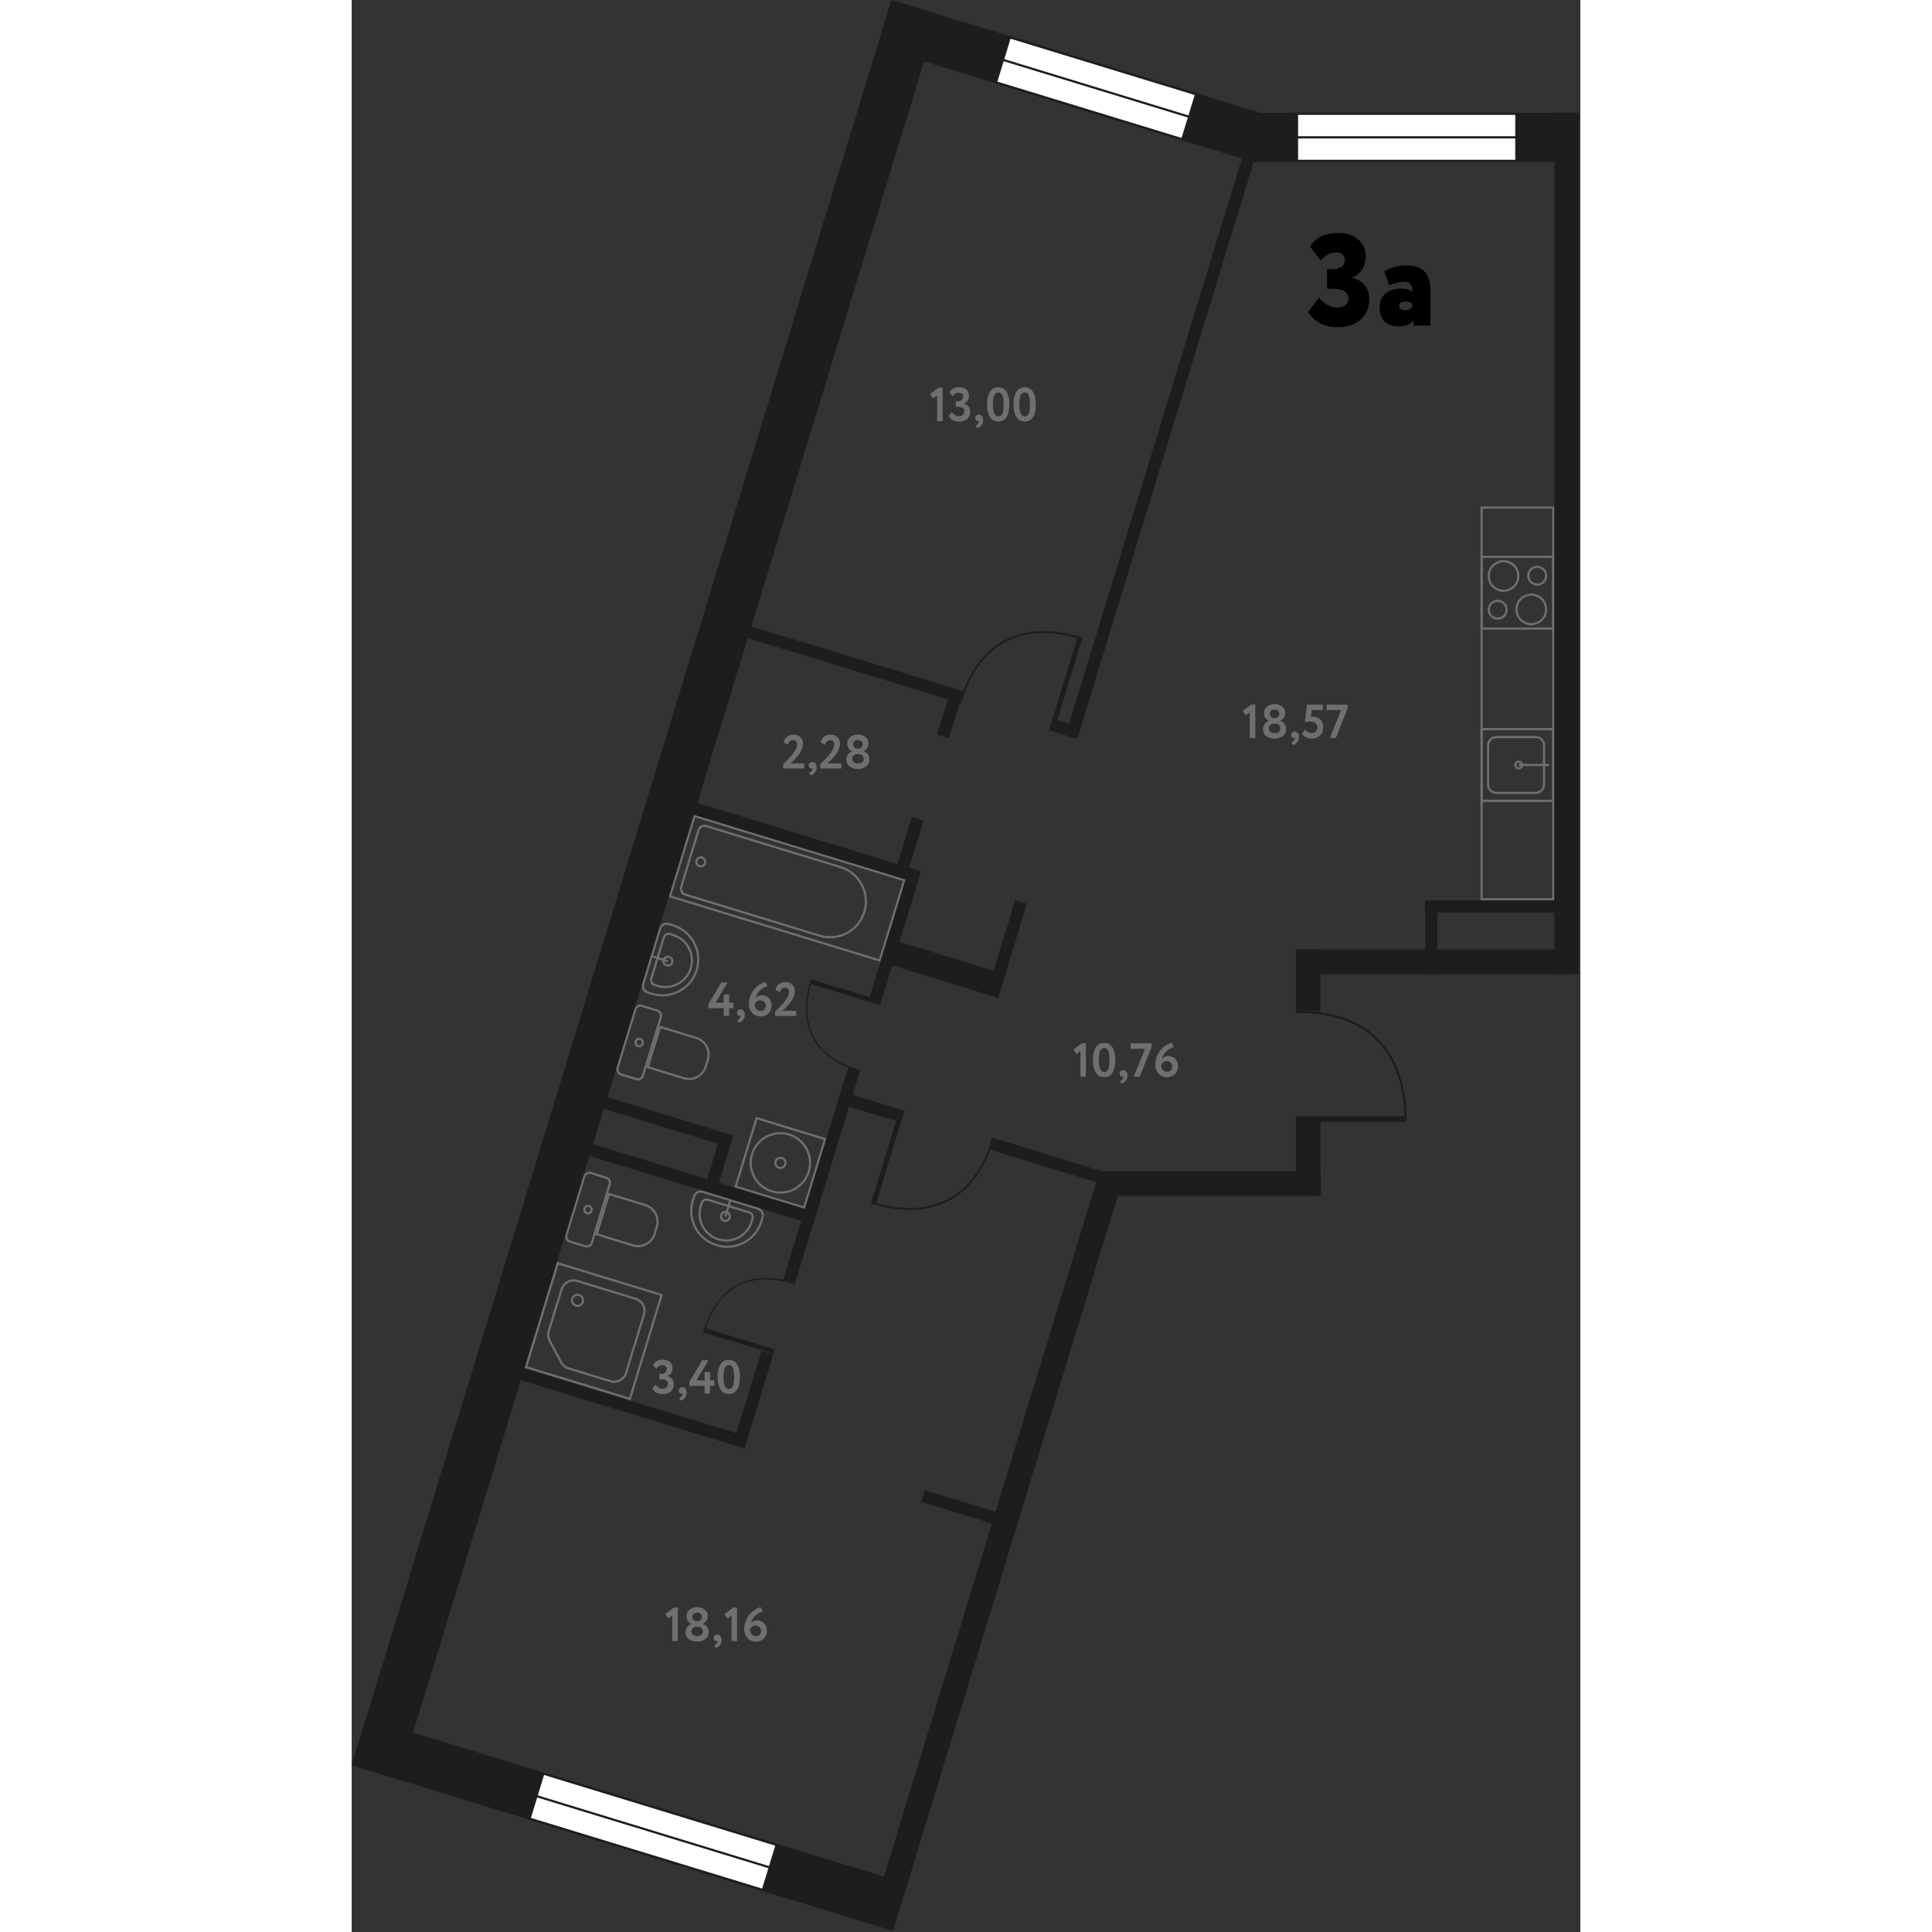<svg   viewBox="0 0 283 445" fill="none" xmlns="http://www.w3.org/2000/svg" width="200" height="200">
<rect x="0" y="0" width="283" height="445" fill="#333333" stroke="none"/>
<g clip-path="url(#clip0)">
<path d="M147.5 262.006L146.77 264.392L146.771 264.392C145.72 267.426 143.269 272.639 138.184 275.71C133.54 278.515 127.702 278.972 120.824 277.082L127.319 255.836L126.235 255.505L119.733 276.77L119.605 277.191C127.086 279.479 133.415 279.106 138.416 276.084C143.617 272.942 146.12 267.617 147.191 264.52L147.192 264.52L147.921 262.135L147.5 262.006Z" fill="#1D1D1B"/>
<path d="M140.452 162.034L141.181 159.649L141.18 159.649C142.231 156.615 144.683 151.401 149.767 148.331C154.411 145.526 160.249 145.069 167.128 146.958L160.632 168.204L161.717 168.536L168.218 147.27L168.347 146.849C160.865 144.562 154.536 144.934 149.535 147.956C144.334 151.099 141.832 156.424 140.76 159.52L140.76 159.52L140.03 161.905L140.452 162.034Z" fill="#1D1D1B"/>
<path d="M79.136 188.274L126.974 202.899L121.465 220.918L73.627 206.293L79.136 188.274ZM78.805 187.649L73.003 206.625L121.797 221.543L127.599 202.567L78.805 187.649Z" fill="#6F6F6E"/>
<path d="M81.265 190.461C81.383 190.461 81.5 190.479 81.614 190.513L112.528 199.965C114.572 200.59 116.251 201.974 117.255 203.861C118.259 205.749 118.467 207.915 117.842 209.959C116.806 213.348 113.731 215.625 110.191 215.625C109.4 215.625 108.612 215.507 107.848 215.273L76.933 205.822C76.306 205.63 75.952 204.964 76.144 204.337L80.129 191.303C80.283 190.799 80.74 190.461 81.265 190.461ZM81.265 189.961C80.542 189.961 79.873 190.429 79.651 191.157L75.666 204.191C75.393 205.083 75.895 206.027 76.787 206.3L107.701 215.751C108.53 216.005 109.367 216.125 110.191 216.125C113.832 216.125 117.2 213.768 118.32 210.105V210.105C119.693 205.614 117.165 200.86 112.674 199.487L81.76 190.035C81.595 189.985 81.429 189.961 81.265 189.961Z" fill="#6F6F6E"/>
<path d="M80.411 197.739H80.411C80.487 197.739 80.564 197.751 80.638 197.773C80.836 197.834 80.999 197.968 81.096 198.151C81.193 198.334 81.214 198.544 81.153 198.742C81.053 199.07 80.755 199.291 80.412 199.291C80.335 199.291 80.259 199.28 80.185 199.257C79.776 199.132 79.545 198.697 79.67 198.288C79.77 197.96 80.068 197.739 80.411 197.739ZM80.411 197.239C79.865 197.239 79.359 197.593 79.191 198.142C78.986 198.816 79.365 199.529 80.038 199.735C80.163 199.773 80.288 199.791 80.412 199.791C80.958 199.791 81.463 199.438 81.631 198.888C81.837 198.214 81.458 197.501 80.784 197.295C80.66 197.257 80.534 197.239 80.411 197.239Z" fill="#6F6F6E"/>
<path d="M80.403 274.684C80.537 274.684 80.672 274.704 80.802 274.744L93.505 278.627C94.223 278.847 94.629 279.61 94.409 280.328L94.125 281.258C93.089 284.647 90.014 286.924 86.474 286.924C85.683 286.924 84.895 286.806 84.131 286.572C82.086 285.947 80.407 284.563 79.404 282.676C78.4 280.788 78.192 278.622 78.817 276.578L79.101 275.648C79.277 275.071 79.801 274.684 80.403 274.684ZM80.403 274.184C79.606 274.184 78.868 274.7 78.623 275.502L78.338 276.432C76.965 280.923 79.493 285.677 83.985 287.05V287.05C84.813 287.304 85.651 287.424 86.474 287.424C90.115 287.424 93.483 285.068 94.603 281.404L94.888 280.474C95.188 279.491 94.635 278.45 93.651 278.149L80.948 274.265C80.767 274.21 80.583 274.184 80.403 274.184Z" fill="#6F6F6E"/>
<path d="M81.713 276.545C81.801 276.545 81.89 276.558 81.975 276.584L91.503 279.497C91.975 279.642 92.243 280.144 92.098 280.617L91.885 281.314C91.124 283.803 88.866 285.475 86.266 285.475C85.685 285.475 85.106 285.388 84.545 285.217C81.446 284.269 79.695 280.977 80.643 277.877L80.856 277.18C80.972 276.8 81.316 276.545 81.713 276.545ZM81.713 276.045C81.115 276.045 80.562 276.432 80.378 277.034L80.164 277.731C79.135 281.1 81.03 284.665 84.399 285.695C85.02 285.885 85.648 285.975 86.266 285.975C88.997 285.975 91.523 284.208 92.363 281.461L92.576 280.763C92.802 280.025 92.386 279.245 91.649 279.019L82.122 276.106C81.986 276.065 81.848 276.045 81.713 276.045Z" fill="#6F6F6E"/>
<path d="M86.081 281.463C85.958 281.463 85.834 281.445 85.71 281.408C85.384 281.308 85.117 281.087 84.957 280.787C84.797 280.486 84.764 280.142 84.863 279.816C84.963 279.49 85.184 279.223 85.484 279.063C85.785 278.904 86.128 278.87 86.455 278.97C86.78 279.069 87.048 279.29 87.208 279.59C87.368 279.891 87.401 280.235 87.301 280.561C87.133 281.109 86.627 281.463 86.081 281.463ZM86.081 279.414C85.956 279.414 85.832 279.444 85.719 279.505C85.536 279.602 85.403 279.764 85.342 279.962C85.281 280.16 85.301 280.37 85.399 280.552C85.496 280.735 85.658 280.869 85.856 280.929C86.26 281.053 86.698 280.823 86.823 280.415C86.883 280.217 86.863 280.007 86.766 279.825C86.669 279.642 86.507 279.508 86.309 279.448C86.234 279.425 86.157 279.414 86.081 279.414Z" fill="#6F6F6E"/>
<path d="M87.061 276.133L85.842 280.114L86.32 280.26L87.539 276.279L87.061 276.133Z" fill="#6F6F6E"/>
<path d="M72.581 213.009C72.716 213.009 72.85 213.029 72.98 213.069L73.91 213.353C78.131 214.643 80.515 219.127 79.224 223.347C78.188 226.736 75.113 229.013 71.573 229.013C70.782 229.013 69.994 228.895 69.23 228.661L68.3 228.377C67.952 228.271 67.666 228.035 67.496 227.714C67.325 227.393 67.289 227.024 67.396 226.676L71.279 213.973C71.456 213.396 71.979 213.009 72.581 213.009ZM72.581 212.509C71.784 212.509 71.046 213.025 70.801 213.827L66.918 226.53C66.617 227.514 67.17 228.555 68.154 228.855L69.084 229.14C69.912 229.393 70.75 229.513 71.573 229.513C75.214 229.513 78.583 227.157 79.703 223.494C81.076 219.002 78.548 214.248 74.056 212.875L73.127 212.591C72.945 212.535 72.762 212.509 72.581 212.509Z" fill="#6F6F6E"/>
<path d="M73.006 215.341C73.095 215.341 73.183 215.354 73.269 215.38L73.966 215.594C75.468 216.053 76.701 217.069 77.438 218.455C78.175 219.841 78.328 221.432 77.869 222.933C77.108 225.422 74.85 227.094 72.25 227.094C71.669 227.094 71.09 227.007 70.529 226.836L69.832 226.623C69.603 226.553 69.415 226.398 69.302 226.186C69.19 225.975 69.166 225.732 69.237 225.503L72.149 215.976C72.265 215.596 72.61 215.341 73.006 215.341ZM73.006 214.841C72.408 214.841 71.855 215.228 71.671 215.83L68.758 225.357C68.533 226.094 68.948 226.875 69.686 227.101L70.383 227.314C71.004 227.504 71.633 227.594 72.25 227.594C74.981 227.594 77.507 225.827 78.347 223.079C79.377 219.711 77.481 216.145 74.112 215.115L73.415 214.902C73.279 214.861 73.141 214.841 73.006 214.841Z" fill="#6F6F6E"/>
<path d="M72.842 222.671C72.717 222.671 72.591 222.652 72.468 222.615C72.143 222.515 71.875 222.294 71.716 221.994C71.555 221.693 71.522 221.349 71.622 221.023C71.721 220.698 71.942 220.43 72.242 220.271C72.544 220.109 72.889 220.078 73.213 220.177C73.539 220.276 73.806 220.497 73.966 220.797C74.126 221.098 74.159 221.443 74.06 221.769C73.96 222.094 73.739 222.361 73.439 222.521C73.252 222.621 73.048 222.671 72.842 222.671ZM72.841 220.621C72.509 220.621 72.202 220.836 72.1 221.169C72.04 221.367 72.06 221.577 72.157 221.759C72.254 221.942 72.417 222.076 72.614 222.136C72.814 222.198 73.022 222.177 73.204 222.08C73.387 221.982 73.521 221.82 73.581 221.622C73.642 221.424 73.622 221.215 73.525 221.032C73.427 220.85 73.265 220.716 73.067 220.655C72.992 220.632 72.916 220.621 72.841 220.621Z" fill="#6F6F6E"/>
<path d="M68.932 219.939L68.786 220.418L72.767 221.635L72.914 221.157L68.932 219.939Z" fill="#6F6F6E"/>
<path d="M71.207 236.833L79.313 239.311C80.271 239.604 81.058 240.253 81.529 241.138C81.999 242.023 82.097 243.038 81.804 243.996L81.307 245.623C80.821 247.211 79.38 248.279 77.72 248.279C77.35 248.279 76.98 248.223 76.622 248.114L68.516 245.635L71.207 236.833ZM70.875 236.208L67.891 245.967L76.475 248.592C76.89 248.718 77.308 248.779 77.72 248.779C79.54 248.779 81.225 247.6 81.785 245.769L82.282 244.142C82.969 241.897 81.705 239.519 79.459 238.833L70.875 236.208Z" fill="#6F6F6E"/>
<path d="M66.522 231.888C66.618 231.888 66.713 231.902 66.806 231.931L70.315 233.003C70.563 233.079 70.767 233.247 70.889 233.477C71.011 233.706 71.037 233.969 70.961 234.218L66.849 247.666C66.723 248.078 66.35 248.355 65.919 248.355C65.823 248.355 65.728 248.34 65.635 248.312L62.126 247.239C61.878 247.163 61.674 246.995 61.552 246.765C61.43 246.536 61.404 246.273 61.48 246.024L65.592 232.576C65.718 232.164 66.091 231.888 66.522 231.888ZM66.522 231.388C65.891 231.388 65.308 231.796 65.114 232.43L61.002 245.878C60.764 246.656 61.202 247.479 61.98 247.717L65.488 248.79C65.632 248.834 65.777 248.855 65.919 248.855C66.55 248.855 67.133 248.446 67.327 247.812L71.439 234.364C71.677 233.586 71.239 232.763 70.461 232.525L66.953 231.452C66.809 231.409 66.664 231.388 66.522 231.388Z" fill="#6F6F6E"/>
<path d="M66.237 239.498C66.293 239.498 66.349 239.506 66.403 239.523C66.553 239.568 66.675 239.672 66.749 239.814C66.824 239.962 66.839 240.132 66.789 240.295C66.708 240.559 66.467 240.744 66.204 240.744C66.148 240.744 66.092 240.736 66.037 240.719C65.888 240.674 65.766 240.57 65.692 240.427C65.617 240.28 65.602 240.11 65.652 239.947C65.733 239.682 65.974 239.498 66.237 239.498ZM66.237 238.998C65.764 238.998 65.323 239.313 65.174 239.801C64.992 240.396 65.313 241.021 65.891 241.197C65.995 241.229 66.1 241.244 66.204 241.244C66.677 241.244 67.118 240.929 67.267 240.441C67.449 239.846 67.128 239.221 66.55 239.044C66.446 239.013 66.341 238.998 66.237 238.998Z" fill="#6F6F6E"/>
<path d="M59.438 275.326L67.544 277.804C68.503 278.097 69.29 278.746 69.76 279.631C70.231 280.516 70.328 281.531 70.035 282.489L69.538 284.116C69.052 285.704 67.611 286.772 65.951 286.772C65.581 286.772 65.211 286.716 64.853 286.607L56.747 284.129L59.438 275.326ZM59.106 274.702L56.123 284.461L64.707 287.085C65.121 287.212 65.54 287.272 65.951 287.272C67.772 287.272 69.456 286.093 70.016 284.262L70.513 282.635C71.2 280.39 69.936 278.013 67.691 277.326L59.106 274.702Z" fill="#6F6F6E"/>
<path d="M54.753 270.381C54.849 270.381 54.945 270.395 55.038 270.424L58.546 271.496C59.059 271.653 59.349 272.198 59.192 272.711L55.081 286.159C54.955 286.571 54.581 286.848 54.151 286.848C54.055 286.848 53.959 286.833 53.866 286.805L50.358 285.732C49.845 285.575 49.555 285.03 49.712 284.517L53.823 271.07C53.949 270.658 54.323 270.381 54.753 270.381ZM54.753 269.881C54.122 269.881 53.539 270.289 53.345 270.923L49.234 284.371C48.996 285.149 49.434 285.972 50.212 286.21L53.72 287.283C53.863 287.327 54.008 287.348 54.151 287.348C54.782 287.348 55.365 286.939 55.559 286.305L59.67 272.857C59.908 272.079 59.47 271.256 58.692 271.018L55.184 269.946C55.041 269.902 54.896 269.881 54.753 269.881Z" fill="#6F6F6E"/>
<path d="M54.469 277.991C54.525 277.991 54.581 277.999 54.635 278.016C54.948 278.112 55.121 278.458 55.02 278.788C54.94 279.053 54.699 279.237 54.435 279.237C54.379 279.237 54.323 279.229 54.269 279.212C53.956 279.117 53.783 278.77 53.883 278.44C53.964 278.176 54.205 277.991 54.469 277.991ZM54.469 277.491C53.996 277.491 53.554 277.806 53.405 278.294C53.224 278.889 53.545 279.514 54.123 279.691C54.227 279.722 54.332 279.737 54.435 279.737C54.908 279.737 55.349 279.422 55.499 278.934C55.68 278.34 55.359 277.714 54.781 277.538C54.677 277.506 54.572 277.491 54.469 277.491Z" fill="#6F6F6E"/>
<path d="M211.062 26.521L124.317 0L121.002 10.844L207.747 37.364L211.062 26.521Z" fill="#1D1D1B"/>
<path d="M135.158 3.315L124.315 0L0 406.616L10.844 409.931L135.158 3.315Z" fill="#1D1D1B"/>
<path d="M102.036 295.874L100.247 295.327L100.247 295.327C97.92 294.707 93.653 294.037 89.623 295.872C85.942 297.548 83.226 300.933 81.537 305.933L97.471 310.805L97.159 311.827L81.21 306.951L80.894 306.855C82.586 301.319 85.522 297.378 89.486 295.574C93.61 293.697 97.968 294.382 100.342 295.016L100.342 295.016L102.131 295.563L102.036 295.874Z" fill="#1D1D1B"/>
<path d="M117.144 246.457L115.355 245.91L115.355 245.91C113.079 245.123 109.167 243.293 106.852 239.518C104.738 236.07 104.379 231.744 105.775 226.654L121.709 231.526L122.022 230.504L106.073 225.628L105.757 225.531C104.065 231.067 104.294 235.976 106.572 239.689C108.941 243.55 112.937 245.419 115.26 246.221L115.26 246.222L117.049 246.769L117.144 246.457Z" fill="#1D1D1B"/>
<path d="M47.643 291.284L71.084 298.45L63.917 321.891L40.477 314.724L47.643 291.284ZM47.311 290.659L39.852 315.056L64.249 322.515L71.708 298.118L47.311 290.659Z" fill="#6F6F6E"/>
<path d="M60.451 318.508C60.148 318.508 59.841 318.465 59.537 318.372L49.897 315.424C49.087 315.176 48.422 314.629 48.025 313.882L45.397 308.937C44.999 308.19 44.916 307.333 45.164 306.523L48.111 296.882C48.356 296.082 48.898 295.425 49.637 295.032C50.375 294.639 51.224 294.559 52.024 294.802L65.485 298.918C66.285 299.163 66.942 299.704 67.335 300.444C67.728 301.182 67.81 302.03 67.565 302.83L63.45 316.292C63.037 317.639 61.793 318.508 60.451 318.508ZM59.683 317.893C61.072 318.318 62.547 317.534 62.971 316.145L67.087 302.684C67.293 302.011 67.224 301.299 66.894 300.678C66.564 300.057 66.011 299.602 65.338 299.396L51.877 295.281C51.206 295.075 50.493 295.143 49.871 295.474C49.251 295.804 48.795 296.356 48.59 297.029L45.642 306.67C45.433 307.351 45.503 308.073 45.838 308.702L48.466 313.647C48.801 314.276 49.361 314.737 50.043 314.946L59.683 317.893Z" fill="#6F6F6E"/>
<path d="M52.018 301.034C51.868 301.034 51.717 301.012 51.57 300.967C50.766 300.721 50.312 299.866 50.557 299.062C50.676 298.672 50.941 298.352 51.3 298.161C51.66 297.971 52.072 297.93 52.462 298.049C52.852 298.168 53.172 298.432 53.363 298.792C53.554 299.152 53.594 299.564 53.475 299.954C53.356 300.344 53.092 300.664 52.733 300.855C52.509 300.974 52.265 301.034 52.018 301.034ZM52.015 298.482C51.849 298.482 51.685 298.523 51.535 298.602C51.293 298.731 51.116 298.946 51.036 299.208C50.87 299.749 51.175 300.324 51.716 300.489C51.978 300.568 52.255 300.542 52.498 300.413C52.74 300.285 52.917 300.07 52.997 299.808V299.808C53.077 299.546 53.05 299.268 52.922 299.027C52.793 298.784 52.578 298.607 52.316 298.528C52.217 298.497 52.116 298.482 52.015 298.482Z" fill="#6F6F6E"/>
<path d="M151.592 8.6L148.423 18.965L191.316 32.081L194.486 21.716L151.592 8.6Z" fill="white"/>
<path d="M151.758 8.913L194.174 21.881L191.151 31.768L148.735 18.8L151.758 8.913ZM151.426 8.289L148.111 19.132L191.483 32.392L194.798 21.549L151.426 8.289Z" fill="#1D1D1B"/>
<path d="M149.841 13.47L149.695 13.949L193.068 27.209L193.214 26.73L149.841 13.47Z" fill="#1D1D1B"/>
<path d="M128.014 433.897L3.318 395.773L0.003 406.617L124.699 444.74L128.014 433.897Z" fill="#1D1D1B"/>
<path d="M44.147 408.519L40.978 418.884L94.716 435.314L97.885 424.948L44.147 408.519Z" fill="white"/>
<path d="M44.311 408.831L97.571 425.114L94.548 435.001L41.288 418.718L44.311 408.831ZM43.979 408.207L40.664 419.05L94.88 435.626L98.195 424.782L43.979 408.207Z" fill="#1D1D1B"/>
<path d="M42.396 413.39L42.25 413.869L96.466 430.444L96.612 429.965L42.396 413.39Z" fill="#1D1D1B"/>
<path d="M93.433 257.856L108.741 262.536L104.061 277.845L88.753 273.165L93.433 257.856ZM93.101 257.232L88.128 273.497L104.393 278.469L109.366 262.205L93.101 257.232Z" fill="#6F6F6E"/>
<path d="M98.745 261.262C99.395 261.262 100.044 261.36 100.673 261.552C104.146 262.614 106.108 266.303 105.046 269.776C104.193 272.565 101.663 274.439 98.749 274.439C98.099 274.439 97.45 274.342 96.821 274.15C93.348 273.088 91.386 269.398 92.448 265.925C93.301 263.136 95.831 261.262 98.745 261.262ZM98.745 260.762C95.71 260.762 92.903 262.726 91.97 265.779C90.826 269.522 92.932 273.483 96.675 274.628C97.365 274.839 98.063 274.939 98.749 274.939C101.784 274.939 104.591 272.975 105.524 269.923C106.668 266.18 104.562 262.218 100.819 261.074C100.129 260.863 99.431 260.762 98.745 260.762Z" fill="#6F6F6E"/>
<path d="M98.747 266.933C98.837 266.933 98.927 266.946 99.015 266.973C99.499 267.121 99.772 267.635 99.624 268.119C99.506 268.507 99.153 268.768 98.748 268.768C98.657 268.768 98.567 268.754 98.479 268.728C97.995 268.58 97.722 268.066 97.87 267.582C97.989 267.194 98.341 266.933 98.747 266.933ZM98.747 266.433C98.14 266.433 97.578 266.825 97.392 267.436C97.163 268.185 97.584 268.977 98.333 269.206C98.471 269.248 98.61 269.268 98.748 269.268C99.354 269.268 99.916 268.875 100.102 268.265C100.331 267.516 99.91 266.724 99.162 266.495C99.023 266.453 98.884 266.433 98.747 266.433Z" fill="#6F6F6E"/>
<path d="M131.138 200.684L128.427 199.855L119.311 229.673L122.022 230.502L131.138 200.684Z" fill="#1D1D1B"/>
<path d="M117.049 246.767L114.338 245.938L99.421 294.732L102.131 295.561L117.049 246.767Z" fill="#1D1D1B"/>
<path d="M87.561 262.731L84.85 261.902L81.264 273.629L83.975 274.458L87.561 262.731Z" fill="#1D1D1B"/>
<path d="M126.235 255.504L112.681 251.36L111.852 254.071L125.406 258.214L126.235 255.504Z" fill="#1D1D1B"/>
<path d="M175.029 270.421L147.921 262.134L147.092 264.845L174.2 273.132L175.029 270.421Z" fill="#1D1D1B"/>
<path d="M87.9 261.569L56.203 251.878L55.375 254.589L87.072 264.279L87.9 261.569Z" fill="#1D1D1B"/>
<path d="M107.104 279.296L50.178 261.892L49.349 264.603L106.275 282.007L107.104 279.296Z" fill="#1D1D1B"/>
<path d="M131.138 200.684L74.212 183.28L73.383 185.991L130.309 203.395L131.138 200.684Z" fill="#1D1D1B"/>
<path d="M91.316 330.937L34.39 313.533L33.561 316.243L90.487 333.648L91.316 330.937Z" fill="#1D1D1B"/>
<path d="M97.117 311.961L94.407 311.132L87.818 332.683L90.529 333.512L97.117 311.961Z" fill="#1D1D1B"/>
<path d="M150.562 224.407L123.455 216.12L121.797 221.541L148.905 229.829L150.562 224.407Z" fill="#1D1D1B"/>
<path d="M155.535 208.143L152.824 207.314L146.194 229L148.905 229.829L155.535 208.143Z" fill="#1D1D1B"/>
<path d="M131.742 189.012L129.031 188.183L125.716 199.026L128.427 199.855L131.742 189.012Z" fill="#1D1D1B"/>
<path d="M140.859 159.194L138.148 158.365L134.833 169.208L137.544 170.037L140.859 159.194Z" fill="#1D1D1B"/>
<path d="M140.859 159.193L86.643 142.618L85.814 145.329L140.03 161.904L140.859 159.193Z" fill="#1D1D1B"/>
<path d="M167.966 167.481L162.545 165.824L161.716 168.535L167.138 170.192L167.966 167.481Z" fill="#1D1D1B"/>
<path d="M209.405 31.942L206.694 31.114L164.427 169.363L167.138 170.192L209.405 31.942Z" fill="#1D1D1B"/>
<path d="M177.739 271.25L172.318 269.593L121.763 434.95L127.185 436.607L177.739 271.25Z" fill="#1D1D1B"/>
<path d="M153.705 349.863L132.019 343.232L131.19 345.943L152.877 352.573L153.705 349.863Z" fill="#1D1D1B"/>
<path d="M217.49 233.387H220.296V233.386C223.906 233.519 230.321 234.441 235.297 238.901C239.842 242.975 242.254 249.105 242.484 257.127H217.49V258.403H242.506H243.002C243.002 249.602 240.52 242.915 235.624 238.529C230.532 233.967 223.98 233.026 220.296 232.892V232.891H217.49V233.387H217.49Z" fill="#1D1D1B"/>
<path d="M282.687 25.962H206.151V37.3H282.687V25.962Z" fill="#1D1D1B"/>
<path d="M268.263 26.212H217.74V37.05H268.263V26.212Z" fill="white"/>
<path d="M268.013 26.462V36.8H217.99V26.462H268.013ZM268.513 25.962H217.49V37.3H268.513V25.962Z" fill="#1D1D1B"/>
<path d="M268.513 31.381H217.49V31.881H268.513V31.381Z" fill="#1D1D1B"/>
<path d="M276.517 128.51V144.518H260.51V128.51H276.517ZM277.017 128.01H260.01V145.018H277.017V128.01Z" fill="#6F6F6E"/>
<path d="M273.065 130.795C274.062 130.795 274.872 131.606 274.872 132.602C274.872 133.598 274.062 134.409 273.065 134.409C272.069 134.409 271.258 133.598 271.258 132.602C271.258 131.606 272.069 130.795 273.065 130.795ZM273.065 130.295C271.791 130.295 270.758 131.328 270.758 132.602C270.758 133.876 271.791 134.909 273.065 134.909C274.339 134.909 275.372 133.876 275.372 132.602C275.372 131.328 274.339 130.295 273.065 130.295Z" fill="#6F6F6E"/>
<path d="M265.313 129.506C267.054 129.506 268.471 130.923 268.471 132.664C268.471 134.406 267.054 135.822 265.313 135.822C263.571 135.822 262.155 134.406 262.155 132.664C262.155 130.923 263.571 129.506 265.313 129.506ZM265.313 129.006C263.293 129.006 261.655 130.644 261.655 132.664C261.655 134.685 263.293 136.322 265.313 136.322C267.333 136.322 268.971 134.685 268.971 132.664C268.971 130.644 267.333 129.006 265.313 129.006Z" fill="#6F6F6E"/>
<path d="M263.962 138.619C264.958 138.619 265.769 139.429 265.769 140.426C265.769 141.422 264.958 142.233 263.962 142.233C262.965 142.233 262.155 141.422 262.155 140.426C262.155 139.429 262.965 138.619 263.962 138.619ZM263.962 138.119C262.688 138.119 261.655 139.152 261.655 140.426C261.655 141.7 262.688 142.733 263.962 142.733C265.236 142.733 266.269 141.7 266.269 140.426C266.269 139.152 265.236 138.119 263.962 138.119Z" fill="#6F6F6E"/>
<path d="M271.714 137.206C273.456 137.206 274.872 138.622 274.872 140.364C274.872 142.105 273.456 143.521 271.714 143.521C269.973 143.521 268.556 142.105 268.556 140.364C268.556 138.622 269.973 137.206 271.714 137.206ZM271.714 136.706C269.694 136.706 268.056 138.343 268.056 140.364C268.056 142.384 269.694 144.021 271.714 144.021C273.734 144.021 275.372 142.384 275.372 140.364C275.372 138.343 273.734 136.706 271.714 136.706Z" fill="#6F6F6E"/>
<path d="M276.517 168.194V184.202H260.51V168.194H276.517ZM277.017 167.694H260.01V184.702H277.017V167.694Z" fill="#6F6F6E"/>
<path d="M272.704 170.006C273.634 170.006 274.391 170.763 274.391 171.693V180.704C274.391 181.634 273.634 182.391 272.704 182.391H263.693C262.763 182.391 262.006 181.634 262.006 180.704V171.693C262.006 170.763 262.763 170.006 263.693 170.006H272.704ZM272.704 169.506H263.693C262.485 169.506 261.506 170.485 261.506 171.693V180.704C261.506 181.912 262.485 182.891 263.693 182.891H272.704C273.912 182.891 274.891 181.912 274.891 180.704V171.693C274.891 170.485 273.912 169.506 272.704 169.506Z" fill="#6F6F6E"/>
<path d="M268.807 175.674C269.096 175.674 269.332 175.909 269.332 176.198C269.332 176.488 269.096 176.723 268.807 176.723C268.518 176.723 268.283 176.488 268.283 176.198C268.283 175.909 268.518 175.674 268.807 175.674ZM268.807 175.174C268.241 175.174 267.783 175.633 267.783 176.198C267.783 176.764 268.241 177.223 268.807 177.223C269.373 177.223 269.832 176.764 269.832 176.198C269.832 175.633 269.373 175.174 268.807 175.174Z" fill="#6F6F6E"/>
<path d="M275.805 175.948H268.807V176.448H275.805V175.948Z" fill="#6F6F6E"/>
<path d="M276.517 117.171V206.88H260.51V117.171H276.517ZM277.017 116.671H260.01V207.38H277.017V116.671Z" fill="#6F6F6E"/>
<path d="M282.687 25.962H277.017V224.387H282.687V25.962Z" fill="#1D1D1B"/>
<path d="M279.852 218.718H217.49V224.387H279.852V218.718Z" fill="#1D1D1B"/>
<path d="M223.159 218.718H217.49V232.891H223.159V218.718Z" fill="#1D1D1B"/>
<path d="M223.159 258.403H217.49V275.411H223.159V258.403Z" fill="#1D1D1B"/>
<path d="M223.159 269.742H172.136V275.411H223.159V269.742Z" fill="#1D1D1B"/>
<path d="M250.088 207.379H247.254V224.387H250.088V207.379Z" fill="#1D1D1B"/>
<path d="M282.687 207.379H247.254V210.214H282.687V207.379Z" fill="#1D1D1B"/>
<path d="M166.242 241.752L168.211 240.278H169.124V248H167.859V242.082L166.913 242.797L166.242 241.752ZM171.397 247.032C170.957 246.328 170.737 245.367 170.737 244.15C170.737 242.933 170.954 241.972 171.386 241.268C171.819 240.564 172.464 240.212 173.322 240.212C174.173 240.212 174.815 240.564 175.247 241.268C175.68 241.972 175.896 242.933 175.896 244.15C175.896 245.375 175.684 246.339 175.258 247.043C174.833 247.74 174.195 248.088 173.344 248.088C172.486 248.088 171.837 247.736 171.397 247.032ZM172.09 244.15C172.09 245.991 172.508 246.911 173.344 246.911C173.777 246.911 174.085 246.695 174.268 246.262C174.459 245.822 174.554 245.118 174.554 244.15C174.554 243.189 174.459 242.493 174.268 242.06C174.078 241.62 173.762 241.4 173.322 241.4C172.89 241.4 172.574 241.624 172.376 242.071C172.186 242.518 172.09 243.211 172.09 244.15ZM176.883 247.296C176.883 247.061 176.957 246.871 177.103 246.724C177.257 246.57 177.466 246.493 177.73 246.493C178.024 246.493 178.258 246.61 178.434 246.845C178.61 247.072 178.698 247.366 178.698 247.725C178.698 248.187 178.574 248.583 178.324 248.913C178.082 249.243 177.741 249.47 177.301 249.595L176.96 249.001C177.283 248.884 177.507 248.689 177.631 248.418C177.741 248.191 177.774 248.022 177.73 247.912C177.686 247.971 177.591 248 177.444 248C177.298 248 177.166 247.934 177.048 247.802C176.938 247.663 176.883 247.494 176.883 247.296ZM179.413 241.565V240.3H184.253V241.147L181.525 248H180.139L182.735 241.565H179.413ZM185.1 245.272C185.1 244.597 185.218 243.959 185.452 243.358C185.687 242.749 185.991 242.236 186.365 241.818C186.739 241.393 187.143 241.041 187.575 240.762C188.015 240.483 188.452 240.289 188.884 240.179L189.401 241.136C188.741 241.334 188.155 241.675 187.641 242.159C187.135 242.643 186.787 243.241 186.596 243.952C186.941 243.475 187.469 243.237 188.18 243.237C188.782 243.237 189.291 243.457 189.709 243.897C190.127 244.337 190.336 244.902 190.336 245.591C190.336 246.361 190.087 246.977 189.588 247.439C189.09 247.894 188.51 248.121 187.85 248.121C187.014 248.121 186.347 247.846 185.848 247.296C185.35 246.746 185.1 246.071 185.1 245.272ZM186.442 245.283C186.442 245.738 186.567 246.115 186.816 246.416C187.066 246.709 187.414 246.856 187.861 246.856C188.199 246.856 188.47 246.742 188.675 246.515C188.888 246.28 188.994 246.002 188.994 245.679C188.994 245.312 188.884 245.012 188.664 244.777C188.452 244.535 188.147 244.414 187.751 244.414C187.436 244.414 187.168 244.498 186.948 244.667C186.728 244.836 186.56 245.041 186.442 245.283Z" fill="#706F6F"/>
<path d="M205.242 163.752L207.211 162.278H208.124V170H206.859V164.082L205.913 164.797L205.242 163.752ZM212.476 165.413H212.685C212.971 165.413 213.206 165.314 213.389 165.116C213.58 164.918 213.675 164.687 213.675 164.423C213.675 164.115 213.573 163.877 213.367 163.708C213.162 163.532 212.891 163.444 212.553 163.444C212.223 163.444 211.959 163.536 211.761 163.719C211.563 163.902 211.464 164.137 211.464 164.423C211.464 164.687 211.56 164.918 211.75 165.116C211.941 165.314 212.183 165.413 212.476 165.413ZM212.685 166.678H212.498C212.161 166.678 211.868 166.777 211.618 166.975C211.376 167.173 211.255 167.437 211.255 167.767C211.255 168.082 211.373 168.343 211.607 168.548C211.842 168.753 212.161 168.856 212.564 168.856C213.004 168.856 213.338 168.757 213.565 168.559C213.793 168.354 213.903 168.09 213.895 167.767C213.888 167.422 213.771 167.155 213.543 166.964C213.323 166.773 213.037 166.678 212.685 166.678ZM214.478 169.527C213.98 169.923 213.345 170.121 212.575 170.121C211.805 170.121 211.167 169.93 210.661 169.549C210.155 169.16 209.902 168.647 209.902 168.009C209.902 167.532 210.023 167.122 210.265 166.777C210.515 166.432 210.834 166.194 211.222 166.062V166.029C210.907 165.897 210.643 165.67 210.43 165.347C210.225 165.017 210.122 164.636 210.122 164.203C210.122 163.609 210.357 163.125 210.826 162.751C211.296 162.37 211.875 162.179 212.564 162.179C213.261 162.179 213.844 162.37 214.313 162.751C214.79 163.125 215.028 163.609 215.028 164.203C215.028 164.584 214.922 164.944 214.709 165.281C214.497 165.618 214.207 165.864 213.84 166.018V166.051C214.236 166.132 214.566 166.341 214.83 166.678C215.102 167.008 215.237 167.415 215.237 167.899C215.237 168.588 214.984 169.131 214.478 169.527ZM216.388 169.296C216.388 169.061 216.461 168.871 216.608 168.724C216.762 168.57 216.971 168.493 217.235 168.493C217.528 168.493 217.763 168.61 217.939 168.845C218.115 169.072 218.203 169.366 218.203 169.725C218.203 170.187 218.078 170.583 217.829 170.913C217.587 171.243 217.246 171.47 216.806 171.595L216.465 171.001C216.788 170.884 217.011 170.689 217.136 170.418C217.246 170.191 217.279 170.022 217.235 169.912C217.191 169.971 217.096 170 216.949 170C216.802 170 216.67 169.934 216.553 169.802C216.443 169.663 216.388 169.494 216.388 169.296ZM219.534 166.392L220.04 162.3H223.681V163.565H221.151L220.931 165.094C221.092 165.065 221.239 165.05 221.371 165.05C222.067 165.05 222.643 165.274 223.098 165.721C223.56 166.168 223.791 166.762 223.791 167.503C223.791 168.31 223.538 168.948 223.032 169.417C222.526 169.886 221.895 170.121 221.14 170.121C220.707 170.121 220.278 170.026 219.853 169.835C219.435 169.637 219.112 169.366 218.885 169.021L219.611 168.064C219.772 168.299 219.999 168.489 220.293 168.636C220.586 168.783 220.879 168.856 221.173 168.856C221.539 168.856 221.84 168.735 222.075 168.493C222.317 168.251 222.438 167.939 222.438 167.558C222.438 167.162 222.291 166.836 221.998 166.579C221.704 166.322 221.305 166.194 220.799 166.194C220.263 166.194 219.842 166.26 219.534 166.392ZM224.568 163.565V162.3H229.408V163.147L226.68 170H225.294L227.89 163.565H224.568Z" fill="#706F6F"/>
<path d="M227.23 75.36C225.57 75.36 224.15 75.04 222.97 74.4C221.79 73.74 220.9 72.9 220.3 71.88L222.79 68.55C224.13 70.09 225.51 70.86 226.93 70.86C227.79 70.86 228.44 70.67 228.88 70.29C229.34 69.89 229.57 69.4 229.57 68.82C229.57 67.28 228.38 66.51 226 66.51H224.68V62.01H225.88C226.72 62.01 227.41 61.83 227.95 61.47C228.49 61.11 228.76 60.59 228.76 59.91C228.76 59.41 228.6 58.99 228.28 58.65C227.98 58.31 227.5 58.14 226.84 58.14C225.44 58.14 224.23 58.77 223.21 60.03L220.75 56.79C222.05 54.69 224.22 53.64 227.26 53.64C229.12 53.64 230.63 54.13 231.79 55.11C232.97 56.07 233.56 57.37 233.56 59.01C233.56 60.23 233.3 61.24 232.78 62.04C232.28 62.82 231.5 63.45 230.44 63.93V64.02C231.7 64.26 232.67 64.83 233.35 65.73C234.03 66.63 234.37 67.72 234.37 69C234.37 70.94 233.69 72.49 232.33 73.65C230.99 74.79 229.29 75.36 227.23 75.36ZM238.969 65.73L237.859 62.46C238.439 62.1 239.189 61.79 240.109 61.53C241.049 61.27 241.969 61.14 242.869 61.14C244.869 61.14 246.299 61.62 247.159 62.58C248.039 63.54 248.479 64.97 248.479 66.87V75H244.579V73.77C243.919 74.71 242.739 75.18 241.039 75.18C239.779 75.18 238.749 74.81 237.949 74.07C237.169 73.31 236.779 72.26 236.779 70.92C236.779 69.46 237.229 68.35 238.129 67.59C239.049 66.83 240.219 66.45 241.639 66.45C242.759 66.45 243.639 66.7 244.279 67.2C244.359 65.66 243.739 64.89 242.419 64.89C241.539 64.89 240.389 65.17 238.969 65.73ZM242.569 71.43C243.369 71.43 243.939 71.2 244.279 70.74V69.9C243.859 69.6 243.289 69.45 242.569 69.45C242.189 69.45 241.879 69.54 241.639 69.72C241.399 69.9 241.279 70.15 241.279 70.47C241.279 70.77 241.399 71.01 241.639 71.19C241.879 71.35 242.189 71.43 242.569 71.43Z" fill="black"/>
<!-- <path d="M220.275 85.565V84.3H225.115V85.147L222.387 92H221.001L223.597 85.565H220.275ZM226.59 91.032C226.15 90.328 225.93 89.3673 225.93 88.15C225.93 86.9327 226.146 85.972 226.579 85.268C227.011 84.564 227.657 84.212 228.515 84.212C229.365 84.212 230.007 84.564 230.44 85.268C230.872 85.972 231.089 86.9327 231.089 88.15C231.089 89.3747 230.876 90.339 230.451 91.043C230.025 91.7397 229.387 92.088 228.537 92.088C227.679 92.088 227.03 91.736 226.59 91.032ZM227.283 88.15C227.283 89.9907 227.701 90.911 228.537 90.911C228.969 90.911 229.277 90.6947 229.461 90.262C229.651 89.822 229.747 89.118 229.747 88.15C229.747 87.1893 229.651 86.4927 229.461 86.06C229.27 85.62 228.955 85.4 228.515 85.4C228.082 85.4 227.767 85.6237 227.569 86.071C227.378 86.5183 227.283 87.2113 227.283 88.15ZM232.076 91.296C232.076 91.0613 232.149 90.8707 232.296 90.724C232.45 90.57 232.659 90.493 232.923 90.493C233.216 90.493 233.451 90.6103 233.627 90.845C233.803 91.0723 233.891 91.3657 233.891 91.725C233.891 92.187 233.766 92.583 233.517 92.913C233.275 93.243 232.934 93.4703 232.494 93.595L232.153 93.001C232.475 92.8837 232.699 92.6893 232.824 92.418C232.934 92.1907 232.967 92.022 232.923 91.912C232.879 91.9707 232.783 92 232.637 92C232.49 92 232.358 91.934 232.241 91.802C232.131 91.6627 232.076 91.494 232.076 91.296ZM234.605 85.565V84.3H239.445V85.147L236.717 92H235.331L237.927 85.565H234.605ZM245.408 87.116C245.408 88.546 245.034 89.7047 244.286 90.592C243.545 91.472 242.603 91.9817 241.459 92.121L241.041 91.12C242.64 90.7973 243.597 89.9027 243.912 88.436C243.575 88.898 243.087 89.129 242.449 89.129C241.796 89.129 241.246 88.9017 240.799 88.447C240.352 87.9923 240.128 87.424 240.128 86.742C240.128 85.972 240.388 85.3523 240.909 84.883C241.43 84.4137 242.02 84.179 242.68 84.179C243.523 84.179 244.187 84.4503 244.671 84.993C245.162 85.5357 245.408 86.2433 245.408 87.116ZM244.066 87.105C244.066 86.6357 243.945 86.2433 243.703 85.928C243.461 85.6053 243.12 85.444 242.68 85.444C242.335 85.444 242.046 85.565 241.811 85.807C241.584 86.049 241.47 86.3313 241.47 86.654C241.47 87.006 241.587 87.3103 241.822 87.567C242.057 87.8163 242.368 87.941 242.757 87.941C243.366 87.941 243.802 87.6623 244.066 87.105ZM248.934 92V87.05H250.078L251.761 89.118L253.356 87.05H254.467V92H253.202V88.975L251.739 90.823H251.706L250.199 88.975V92H248.934ZM255.5 88.15V87.347C256.365 86.8337 256.923 86.4523 257.172 86.203C257.392 85.9903 257.502 85.796 257.502 85.62C257.502 85.488 257.458 85.3853 257.37 85.312C257.289 85.2313 257.176 85.191 257.029 85.191C256.882 85.191 256.75 85.2497 256.633 85.367C256.523 85.477 256.457 85.6017 256.435 85.741L255.522 85.422C255.581 85.0627 255.753 84.7803 256.039 84.575C256.325 84.3623 256.692 84.256 257.139 84.256C257.63 84.256 258.008 84.3697 258.272 84.597C258.543 84.817 258.679 85.1103 258.679 85.477C258.679 86.1517 258.096 86.731 256.93 87.215H258.855V88.15H255.5Z" fill="black"/> -->
<path d="M72.242 371.752L74.211 370.278H75.124V378H73.859V372.082L72.913 372.797L72.242 371.752ZM79.476 373.413H79.685C79.971 373.413 80.206 373.314 80.389 373.116C80.58 372.918 80.675 372.687 80.675 372.423C80.675 372.115 80.573 371.877 80.367 371.708C80.162 371.532 79.891 371.444 79.553 371.444C79.223 371.444 78.959 371.536 78.761 371.719C78.563 371.902 78.464 372.137 78.464 372.423C78.464 372.687 78.56 372.918 78.75 373.116C78.941 373.314 79.183 373.413 79.476 373.413ZM79.685 374.678H79.498C79.161 374.678 78.868 374.777 78.618 374.975C78.376 375.173 78.255 375.437 78.255 375.767C78.255 376.082 78.373 376.343 78.607 376.548C78.842 376.753 79.161 376.856 79.564 376.856C80.004 376.856 80.338 376.757 80.565 376.559C80.793 376.354 80.903 376.09 80.895 375.767C80.888 375.422 80.771 375.155 80.543 374.964C80.323 374.773 80.037 374.678 79.685 374.678ZM81.478 377.527C80.98 377.923 80.345 378.121 79.575 378.121C78.805 378.121 78.167 377.93 77.661 377.549C77.155 377.16 76.902 376.647 76.902 376.009C76.902 375.532 77.023 375.122 77.265 374.777C77.515 374.432 77.834 374.194 78.222 374.062V374.029C77.907 373.897 77.643 373.67 77.43 373.347C77.225 373.017 77.122 372.636 77.122 372.203C77.122 371.609 77.357 371.125 77.826 370.751C78.296 370.37 78.875 370.179 79.564 370.179C80.261 370.179 80.844 370.37 81.313 370.751C81.79 371.125 82.028 371.609 82.028 372.203C82.028 372.584 81.922 372.944 81.709 373.281C81.497 373.618 81.207 373.864 80.84 374.018V374.051C81.236 374.132 81.566 374.341 81.83 374.678C82.102 375.008 82.237 375.415 82.237 375.899C82.237 376.588 81.984 377.131 81.478 377.527ZM83.388 377.296C83.388 377.061 83.461 376.871 83.608 376.724C83.762 376.57 83.971 376.493 84.235 376.493C84.528 376.493 84.763 376.61 84.939 376.845C85.115 377.072 85.203 377.366 85.203 377.725C85.203 378.187 85.078 378.583 84.829 378.913C84.587 379.243 84.246 379.47 83.806 379.595L83.465 379.001C83.788 378.884 84.011 378.689 84.136 378.418C84.246 378.191 84.279 378.022 84.235 377.912C84.191 377.971 84.096 378 83.949 378C83.802 378 83.67 377.934 83.553 377.802C83.443 377.663 83.388 377.494 83.388 377.296ZM85.885 371.752L87.854 370.278H88.767V378H87.502V372.082L86.556 372.797L85.885 371.752ZM90.413 375.272C90.413 374.597 90.53 373.959 90.765 373.358C91 372.749 91.304 372.236 91.678 371.818C92.052 371.393 92.455 371.041 92.888 370.762C93.328 370.483 93.764 370.289 94.197 370.179L94.714 371.136C94.054 371.334 93.467 371.675 92.954 372.159C92.448 372.643 92.1 373.241 91.909 373.952C92.254 373.475 92.782 373.237 93.493 373.237C94.094 373.237 94.604 373.457 95.022 373.897C95.44 374.337 95.649 374.902 95.649 375.591C95.649 376.361 95.4 376.977 94.901 377.439C94.402 377.894 93.823 378.121 93.163 378.121C92.327 378.121 91.66 377.846 91.161 377.296C90.662 376.746 90.413 376.071 90.413 375.272ZM91.755 375.283C91.755 375.738 91.88 376.115 92.129 376.416C92.378 376.709 92.727 376.856 93.174 376.856C93.511 376.856 93.783 376.742 93.988 376.515C94.201 376.28 94.307 376.002 94.307 375.679C94.307 375.312 94.197 375.012 93.977 374.777C93.764 374.535 93.46 374.414 93.064 374.414C92.749 374.414 92.481 374.498 92.261 374.667C92.041 374.836 91.872 375.041 91.755 375.283Z" fill="#706F6F"/>
<path d="M85.685 234V232.218H82.165V231.283L85.135 226.3H86.587L83.804 230.953H85.685V229.05H86.95V230.953H87.94V232.218H86.95V234H85.685ZM88.737 233.296C88.737 233.061 88.81 232.871 88.957 232.724C89.111 232.57 89.32 232.493 89.584 232.493C89.877 232.493 90.112 232.61 90.288 232.845C90.464 233.072 90.552 233.366 90.552 233.725C90.552 234.187 90.427 234.583 90.178 234.913C89.936 235.243 89.595 235.47 89.155 235.595L88.814 235.001C89.136 234.884 89.36 234.689 89.485 234.418C89.595 234.191 89.628 234.022 89.584 233.912C89.54 233.971 89.444 234 89.298 234C89.151 234 89.019 233.934 88.902 233.802C88.792 233.663 88.737 233.494 88.737 233.296ZM91.486 231.272C91.486 230.597 91.603 229.959 91.838 229.358C92.073 228.749 92.377 228.236 92.751 227.818C93.125 227.393 93.528 227.041 93.961 226.762C94.401 226.483 94.838 226.289 95.27 226.179L95.787 227.136C95.127 227.334 94.54 227.675 94.027 228.159C93.521 228.643 93.173 229.241 92.982 229.952C93.327 229.475 93.855 229.237 94.566 229.237C95.168 229.237 95.677 229.457 96.095 229.897C96.513 230.337 96.722 230.902 96.722 231.591C96.722 232.361 96.473 232.977 95.974 233.439C95.475 233.894 94.896 234.121 94.236 234.121C93.4 234.121 92.733 233.846 92.234 233.296C91.736 232.746 91.486 232.071 91.486 231.272ZM92.828 231.283C92.828 231.738 92.953 232.115 93.202 232.416C93.451 232.709 93.8 232.856 94.247 232.856C94.585 232.856 94.856 232.742 95.061 232.515C95.274 232.28 95.38 232.002 95.38 231.679C95.38 231.312 95.27 231.012 95.05 230.777C94.838 230.535 94.533 230.414 94.137 230.414C93.822 230.414 93.554 230.498 93.334 230.667C93.114 230.836 92.945 231.041 92.828 231.283ZM97.543 234V232.988C98.474 232.071 99.086 231.444 99.38 231.107C100.289 230.066 100.744 229.189 100.744 228.478C100.744 228.163 100.659 227.917 100.491 227.741C100.322 227.565 100.08 227.477 99.765 227.477C99.493 227.477 99.259 227.569 99.061 227.752C98.87 227.928 98.734 228.181 98.654 228.511L97.598 228.038C97.7 227.473 97.957 227.03 98.368 226.707C98.786 226.377 99.299 226.212 99.908 226.212C100.597 226.212 101.132 226.41 101.514 226.806C101.895 227.202 102.086 227.675 102.086 228.225C102.086 228.628 102.001 229.05 101.833 229.49C101.664 229.923 101.47 230.3 101.25 230.623C101.03 230.946 100.762 231.276 100.447 231.613C100.139 231.95 99.897 232.2 99.721 232.361C99.552 232.515 99.372 232.669 99.182 232.823H102.383V234H97.543Z" fill="#706F6F"/>
<path d="M71.684 321.121C71.112 321.121 70.613 321.007 70.188 320.78C69.763 320.545 69.447 320.226 69.242 319.823L69.957 318.899C70.39 319.537 70.94 319.856 71.607 319.856C72.003 319.856 72.307 319.757 72.52 319.559C72.74 319.354 72.85 319.097 72.85 318.789C72.85 318.437 72.722 318.169 72.465 317.986C72.216 317.795 71.867 317.7 71.42 317.7H70.87V316.435H71.365C71.695 316.435 71.974 316.34 72.201 316.149C72.436 315.951 72.553 315.694 72.553 315.379C72.553 315.093 72.469 314.866 72.3 314.697C72.139 314.528 71.897 314.444 71.574 314.444C70.98 314.444 70.496 314.719 70.122 315.269L69.418 314.378C69.843 313.579 70.602 313.179 71.695 313.179C72.362 313.179 72.898 313.355 73.301 313.707C73.704 314.059 73.906 314.536 73.906 315.137C73.906 316.01 73.514 316.618 72.729 316.963V316.996C73.198 317.077 73.561 317.286 73.818 317.623C74.075 317.96 74.203 318.364 74.203 318.833C74.203 319.53 73.965 320.087 73.488 320.505C73.011 320.916 72.41 321.121 71.684 321.121ZM75.35 320.296C75.35 320.061 75.423 319.871 75.57 319.724C75.724 319.57 75.933 319.493 76.197 319.493C76.49 319.493 76.725 319.61 76.901 319.845C77.077 320.072 77.165 320.366 77.165 320.725C77.165 321.187 77.04 321.583 76.791 321.913C76.549 322.243 76.208 322.47 75.768 322.595L75.427 322.001C75.75 321.884 75.973 321.689 76.098 321.418C76.208 321.191 76.241 321.022 76.197 320.912C76.153 320.971 76.058 321 75.911 321C75.764 321 75.632 320.934 75.515 320.802C75.405 320.663 75.35 320.494 75.35 320.296ZM81.29 321V319.218H77.769V318.283L80.74 313.3H82.192L79.409 317.953H81.29V316.05H82.555V317.953H83.544V319.218H82.555V321H81.29ZM84.946 320.032C84.506 319.328 84.286 318.367 84.286 317.15C84.286 315.933 84.503 314.972 84.935 314.268C85.368 313.564 86.013 313.212 86.871 313.212C87.722 313.212 88.364 313.564 88.796 314.268C89.229 314.972 89.445 315.933 89.445 317.15C89.445 318.375 89.233 319.339 88.807 320.043C88.382 320.74 87.744 321.088 86.893 321.088C86.035 321.088 85.386 320.736 84.946 320.032ZM85.639 317.15C85.639 318.991 86.057 319.911 86.893 319.911C87.326 319.911 87.634 319.695 87.817 319.262C88.008 318.822 88.103 318.118 88.103 317.15C88.103 316.189 88.008 315.493 87.817 315.06C87.627 314.62 87.311 314.4 86.871 314.4C86.439 314.4 86.123 314.624 85.925 315.071C85.735 315.518 85.639 316.211 85.639 317.15Z" fill="#706F6F"/>
<path d="M99.407 177V175.988C100.338 175.071 100.951 174.444 101.244 174.107C102.153 173.066 102.608 172.189 102.608 171.478C102.608 171.163 102.524 170.917 102.355 170.741C102.186 170.565 101.944 170.477 101.629 170.477C101.358 170.477 101.123 170.569 100.925 170.752C100.734 170.928 100.599 171.181 100.518 171.511L99.462 171.038C99.565 170.473 99.821 170.03 100.232 169.707C100.65 169.377 101.163 169.212 101.772 169.212C102.461 169.212 102.997 169.41 103.378 169.806C103.759 170.202 103.95 170.675 103.95 171.225C103.95 171.628 103.866 172.05 103.697 172.49C103.528 172.923 103.334 173.3 103.114 173.623C102.894 173.946 102.626 174.276 102.311 174.613C102.003 174.95 101.761 175.2 101.585 175.361C101.416 175.515 101.237 175.669 101.046 175.823H104.247V177H99.407ZM105.286 176.296C105.286 176.061 105.359 175.871 105.506 175.724C105.66 175.57 105.869 175.493 106.133 175.493C106.426 175.493 106.661 175.61 106.837 175.845C107.013 176.072 107.101 176.366 107.101 176.725C107.101 177.187 106.976 177.583 106.727 177.913C106.485 178.243 106.144 178.47 105.704 178.595L105.363 178.001C105.685 177.884 105.909 177.689 106.034 177.418C106.144 177.191 106.177 177.022 106.133 176.912C106.089 176.971 105.993 177 105.847 177C105.7 177 105.568 176.934 105.451 176.802C105.341 176.663 105.286 176.494 105.286 176.296ZM107.947 177V175.988C108.878 175.071 109.491 174.444 109.784 174.107C110.693 173.066 111.148 172.189 111.148 171.478C111.148 171.163 111.064 170.917 110.895 170.741C110.726 170.565 110.484 170.477 110.169 170.477C109.898 170.477 109.663 170.569 109.465 170.752C109.274 170.928 109.139 171.181 109.058 171.511L108.002 171.038C108.105 170.473 108.361 170.03 108.772 169.707C109.19 169.377 109.703 169.212 110.312 169.212C111.001 169.212 111.537 169.41 111.918 169.806C112.299 170.202 112.49 170.675 112.49 171.225C112.49 171.628 112.406 172.05 112.237 172.49C112.068 172.923 111.874 173.3 111.654 173.623C111.434 173.946 111.166 174.276 110.851 174.613C110.543 174.95 110.301 175.2 110.125 175.361C109.956 175.515 109.777 175.669 109.586 175.823H112.787V177H107.947ZM116.51 172.413H116.719C117.005 172.413 117.239 172.314 117.423 172.116C117.613 171.918 117.709 171.687 117.709 171.423C117.709 171.115 117.606 170.877 117.401 170.708C117.195 170.532 116.924 170.444 116.587 170.444C116.257 170.444 115.993 170.536 115.795 170.719C115.597 170.902 115.498 171.137 115.498 171.423C115.498 171.687 115.593 171.918 115.784 172.116C115.974 172.314 116.216 172.413 116.51 172.413ZM116.719 173.678H116.532C116.194 173.678 115.901 173.777 115.652 173.975C115.41 174.173 115.289 174.437 115.289 174.767C115.289 175.082 115.406 175.343 115.641 175.548C115.875 175.753 116.194 175.856 116.598 175.856C117.038 175.856 117.371 175.757 117.599 175.559C117.826 175.354 117.936 175.09 117.929 174.767C117.921 174.422 117.804 174.155 117.577 173.964C117.357 173.773 117.071 173.678 116.719 173.678ZM118.512 176.527C118.013 176.923 117.379 177.121 116.609 177.121C115.839 177.121 115.201 176.93 114.695 176.549C114.189 176.16 113.936 175.647 113.936 175.009C113.936 174.532 114.057 174.122 114.299 173.777C114.548 173.432 114.867 173.194 115.256 173.062V173.029C114.94 172.897 114.676 172.67 114.464 172.347C114.258 172.017 114.156 171.636 114.156 171.203C114.156 170.609 114.39 170.125 114.86 169.751C115.329 169.37 115.908 169.179 116.598 169.179C117.294 169.179 117.877 169.37 118.347 169.751C118.823 170.125 119.062 170.609 119.062 171.203C119.062 171.584 118.955 171.944 118.743 172.281C118.53 172.618 118.24 172.864 117.874 173.018V173.051C118.27 173.132 118.6 173.341 118.864 173.678C119.135 174.008 119.271 174.415 119.271 174.899C119.271 175.588 119.018 176.131 118.512 176.527Z" fill="#706F6F"/>
<path d="M133.242 90.752L135.211 89.278H136.124V97H134.859V91.082L133.913 91.797L133.242 90.752ZM139.959 97.121C139.387 97.121 138.889 97.007 138.463 96.78C138.038 96.545 137.723 96.226 137.517 95.823L138.232 94.899C138.665 95.537 139.215 95.856 139.882 95.856C140.278 95.856 140.583 95.757 140.795 95.559C141.015 95.354 141.125 95.097 141.125 94.789C141.125 94.437 140.997 94.169 140.74 93.986C140.491 93.795 140.143 93.7 139.695 93.7H139.145V92.435H139.64C139.97 92.435 140.249 92.34 140.476 92.149C140.711 91.951 140.828 91.694 140.828 91.379C140.828 91.093 140.744 90.866 140.575 90.697C140.414 90.528 140.172 90.444 139.849 90.444C139.255 90.444 138.771 90.719 138.397 91.269L137.693 90.378C138.119 89.579 138.878 89.179 139.97 89.179C140.638 89.179 141.173 89.355 141.576 89.707C141.98 90.059 142.181 90.536 142.181 91.137C142.181 92.01 141.789 92.618 141.004 92.963V92.996C141.474 93.077 141.837 93.286 142.093 93.623C142.35 93.96 142.478 94.364 142.478 94.833C142.478 95.53 142.24 96.087 141.763 96.505C141.287 96.916 140.685 97.121 139.959 97.121ZM143.625 96.296C143.625 96.061 143.699 95.871 143.845 95.724C143.999 95.57 144.208 95.493 144.472 95.493C144.766 95.493 145 95.61 145.176 95.845C145.352 96.072 145.44 96.366 145.44 96.725C145.44 97.187 145.316 97.583 145.066 97.913C144.824 98.243 144.483 98.47 144.043 98.595L143.702 98.001C144.025 97.884 144.249 97.689 144.373 97.418C144.483 97.191 144.516 97.022 144.472 96.912C144.428 96.971 144.333 97 144.186 97C144.04 97 143.908 96.934 143.79 96.802C143.68 96.663 143.625 96.494 143.625 96.296ZM147.002 96.032C146.562 95.328 146.342 94.367 146.342 93.15C146.342 91.933 146.558 90.972 146.991 90.268C147.424 89.564 148.069 89.212 148.927 89.212C149.778 89.212 150.419 89.564 150.852 90.268C151.285 90.972 151.501 91.933 151.501 93.15C151.501 94.375 151.288 95.339 150.863 96.043C150.438 96.74 149.8 97.088 148.949 97.088C148.091 97.088 147.442 96.736 147.002 96.032ZM147.695 93.15C147.695 94.991 148.113 95.911 148.949 95.911C149.382 95.911 149.69 95.695 149.873 95.262C150.064 94.822 150.159 94.118 150.159 93.15C150.159 92.189 150.064 91.493 149.873 91.06C149.682 90.62 149.367 90.4 148.927 90.4C148.494 90.4 148.179 90.624 147.981 91.071C147.79 91.518 147.695 92.211 147.695 93.15ZM153.093 96.032C152.653 95.328 152.433 94.367 152.433 93.15C152.433 91.933 152.649 90.972 153.082 90.268C153.514 89.564 154.16 89.212 155.018 89.212C155.868 89.212 156.51 89.564 156.943 90.268C157.375 90.972 157.592 91.933 157.592 93.15C157.592 94.375 157.379 95.339 156.954 96.043C156.528 96.74 155.89 97.088 155.04 97.088C154.182 97.088 153.533 96.736 153.093 96.032ZM153.786 93.15C153.786 94.991 154.204 95.911 155.04 95.911C155.472 95.911 155.78 95.695 155.964 95.262C156.154 94.822 156.25 94.118 156.25 93.15C156.25 92.189 156.154 91.493 155.964 91.06C155.773 90.62 155.458 90.4 155.018 90.4C154.585 90.4 154.27 90.624 154.072 91.071C153.881 91.518 153.786 92.211 153.786 93.15Z" fill="#706F6F"/>
</g>
<defs>
<clipPath id="clip0">
<rect width="282.687" height="444.742" fill="white"/>
</clipPath>
</defs>
</svg>
